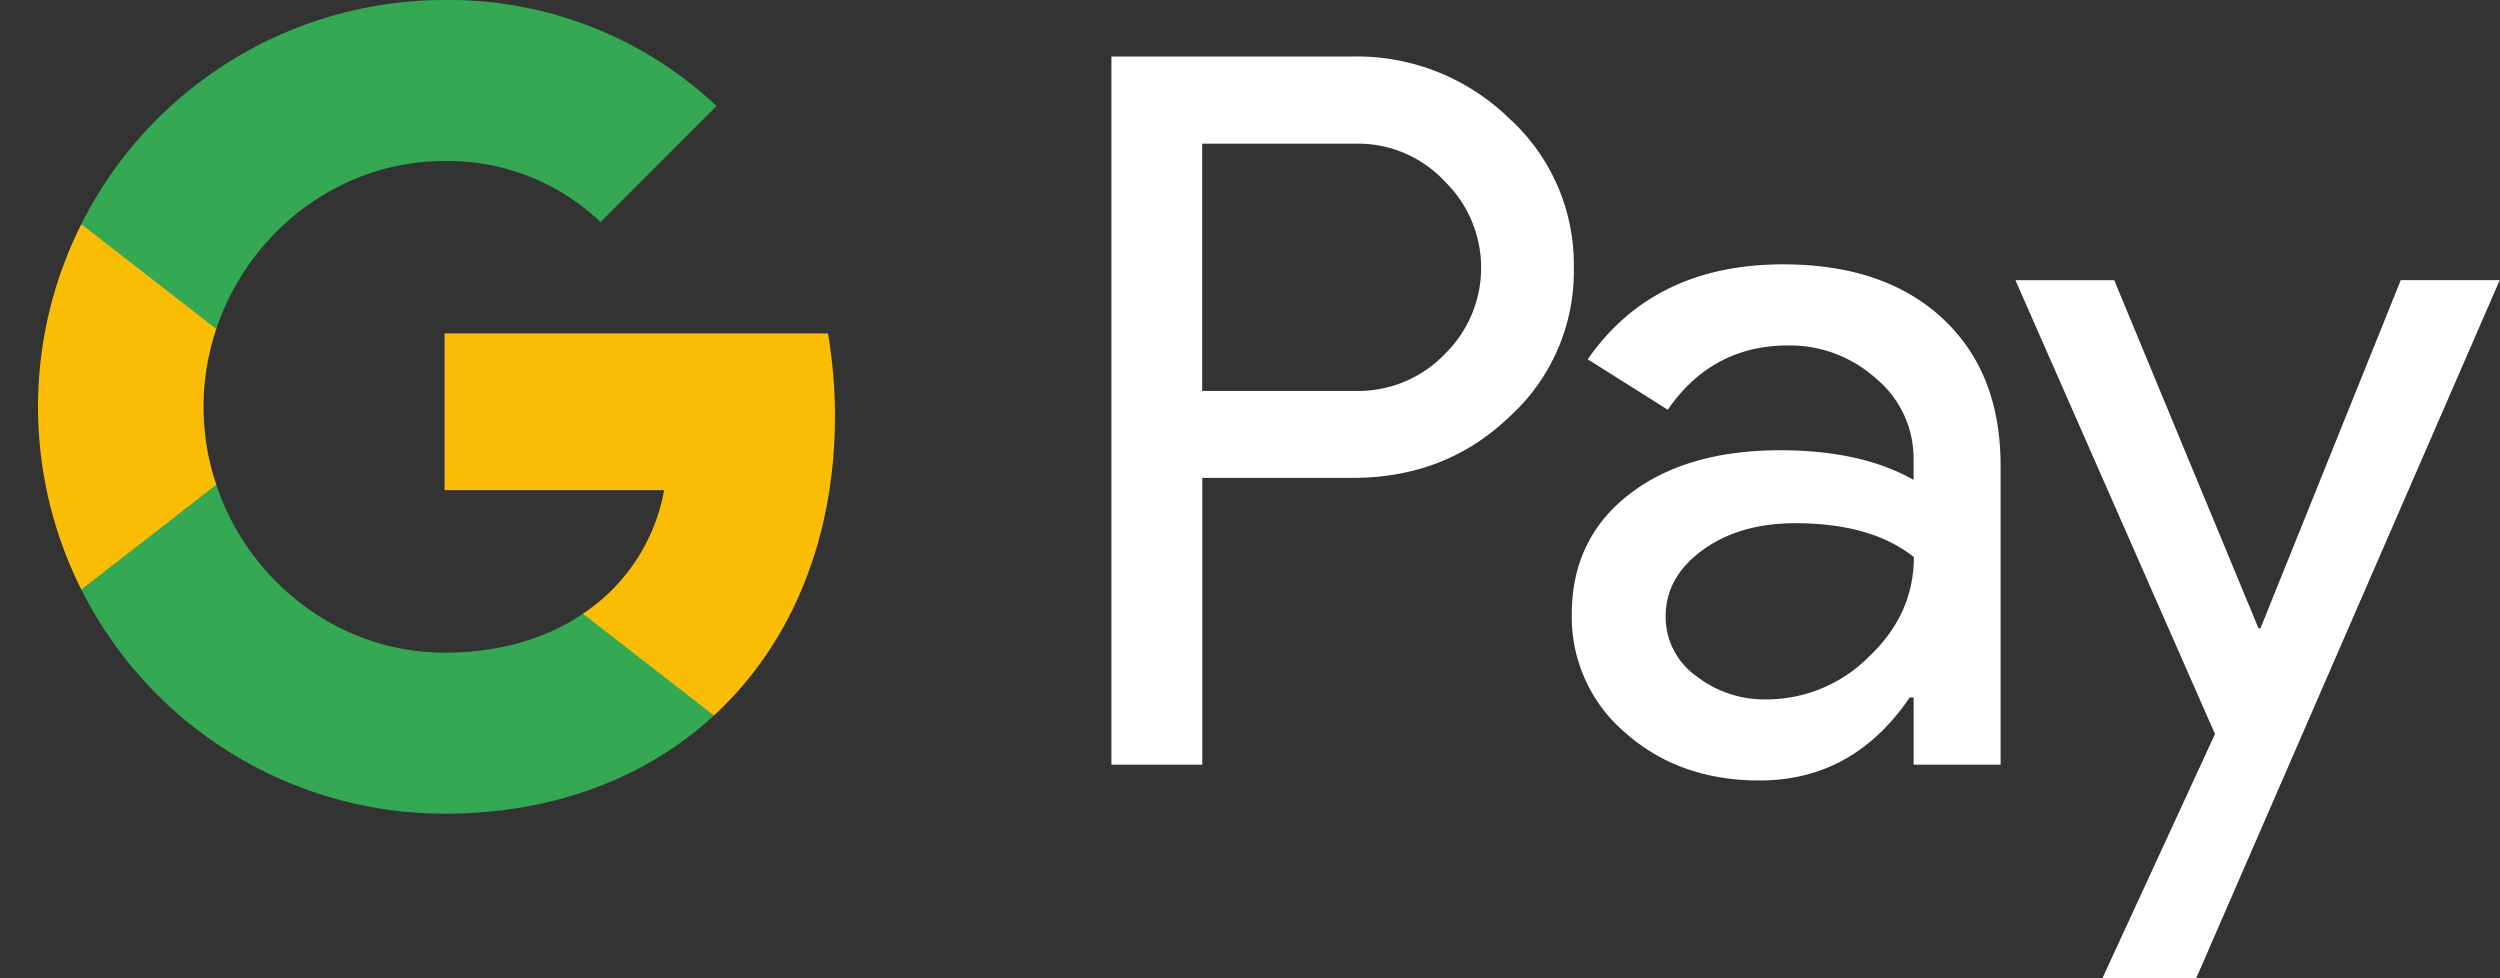 <svg viewBox="0 0 46 18" fill="none" xmlns="http://www.w3.org/2000/svg" aria-hidden="true" role="img" class="icon icon-payment-full-googlepay PaymentSection_icon_LlyCK PaymentSection_icon_LlyCK" style="--vicon-with-gradient-problem__size: 19px;"><rect x="0" y="0" width="46" height="18" fill="#333333" stroke="none"/><g class="googlepay_svg__color"><path fill-rule="evenodd" clip-rule="evenodd" d="M22.122 14.07V8.793h2.764c1.139 0 2.096-.37 2.872-1.11a3.61 3.61 0 001.2-2.765 3.627 3.627 0 00-1.2-2.75 4.01 4.01 0 00-2.872-1.128H20.45v13.03h1.672zm-.002-6.877V2.644h2.805a2.18 2.18 0 011.655.69 2.221 2.221 0 010 3.185 2.21 2.21 0 01-1.655.674H22.12zM35.74 5.856c-.716-.661-1.692-.992-2.928-.992-1.588 0-2.788.582-3.598 1.747l1.473.928c.544-.789 1.284-1.183 2.218-1.183a2.368 2.368 0 011.615.61c.44.365.694.91.69 1.482v.382c-.642-.364-1.46-.545-2.453-.545-1.164 0-2.094.274-2.79.819-.698.545-1.046 1.278-1.046 2.2a2.79 2.79 0 00.991 2.184c.66.582 1.482.873 2.463.873 1.15 0 2.071-.51 2.764-1.528h.072v1.237h1.6V8.576c.001-1.152-.356-2.059-1.072-2.72zm-4.538 6.577a1.337 1.337 0 01-.554-1.092c0-.485.227-.89.685-1.223.454-.327 1.02-.491 1.7-.491.933 0 1.66.208 2.182.623 0 .703-.277 1.316-.832 1.838-.498.5-1.175.78-1.88.781a2.04 2.04 0 01-1.3-.436z" fill="#fff"></path><path d="M45.995 5.155L40.41 18h-1.726l2.072-4.494-3.672-8.35h1.818l2.654 6.404h.037l2.581-6.405h1.821z" fill="#fff"></path><path d="M15.363 7.657c0-.51-.043-1.02-.129-1.522H8.18v2.883h4.04a3.465 3.465 0 01-1.494 2.274v1.872h2.412c1.411-1.303 2.225-3.23 2.225-5.507z" fill="#FBBC04"></path><path d="M8.18 14.972c2.018 0 3.718-.664 4.957-1.807l-2.411-1.872c-.671.456-1.536.716-2.546.716-1.952 0-3.608-1.316-4.2-3.09H1.496v1.928a7.48 7.48 0 006.684 4.125z" fill="#34A853"></path><path d="M3.98 8.918a4.488 4.488 0 010-2.865V4.125H1.496a7.49 7.49 0 000 6.722L3.98 8.919z" fill="#FBBC04"></path><path d="M8.18 2.963a4.06 4.06 0 012.869 1.123l2.135-2.136A7.184 7.184 0 008.18 0a7.48 7.48 0 00-6.684 4.125L3.98 6.053c.593-1.773 2.249-3.09 4.2-3.09z" fill="#34A853"></path></g><g class="googlepay_svg__mono"><path fill-rule="evenodd" clip-rule="evenodd" d="M22.122 14.07V8.793h2.764c1.139 0 2.096-.37 2.872-1.11a3.61 3.61 0 001.2-2.765 3.627 3.627 0 00-1.2-2.75 4.01 4.01 0 00-2.872-1.128H20.45v13.03h1.672zm-.002-6.877V2.644h2.805a2.18 2.18 0 011.655.69 2.222 2.222 0 010 3.185 2.21 2.21 0 01-1.655.674H22.12zM35.74 5.856c-.716-.661-1.692-.992-2.928-.992-1.588 0-2.788.582-3.598 1.747l1.473.928c.544-.789 1.284-1.183 2.218-1.183a2.368 2.368 0 011.615.61c.44.365.694.91.69 1.482v.382c-.642-.364-1.46-.545-2.453-.545-1.164 0-2.094.274-2.79.819-.698.545-1.046 1.278-1.046 2.2a2.79 2.79 0 00.991 2.184c.66.582 1.482.873 2.463.873 1.15 0 2.071-.51 2.764-1.528h.072v1.237h1.6V8.576c.001-1.152-.356-2.059-1.072-2.72zm-4.538 6.577a1.337 1.337 0 01-.554-1.092c0-.485.227-.89.685-1.223.454-.327 1.02-.491 1.7-.491.933 0 1.66.208 2.182.623 0 .703-.277 1.316-.832 1.838-.498.5-1.175.78-1.88.781a2.04 2.04 0 01-1.3-.436z"></path><path d="M45.995 5.155L40.41 18h-1.726l2.072-4.494-3.672-8.35h1.818l2.654 6.404h.037l2.581-6.405h1.821zM15.363 7.657c0-.51-.043-1.02-.129-1.522H8.18v2.883h4.04a3.465 3.465 0 01-1.494 2.274v1.872h2.412c1.412-1.303 2.225-3.23 2.225-5.507z"></path><path d="M8.18 14.972c2.018 0 3.718-.664 4.957-1.807l-2.411-1.872c-.671.456-1.536.716-2.546.716-1.952 0-3.608-1.316-4.2-3.09H1.496v1.928a7.48 7.48 0 006.684 4.125z"></path><path d="M3.98 8.918a4.488 4.488 0 010-2.865V4.125H1.496a7.49 7.49 0 000 6.722L3.98 8.919z"></path><path d="M8.18 2.963a4.06 4.06 0 012.869 1.123l2.135-2.136A7.184 7.184 0 008.18 0a7.48 7.48 0 00-6.684 4.125L3.98 6.053c.593-1.773 2.249-3.09 4.2-3.09z"></path></g></svg>